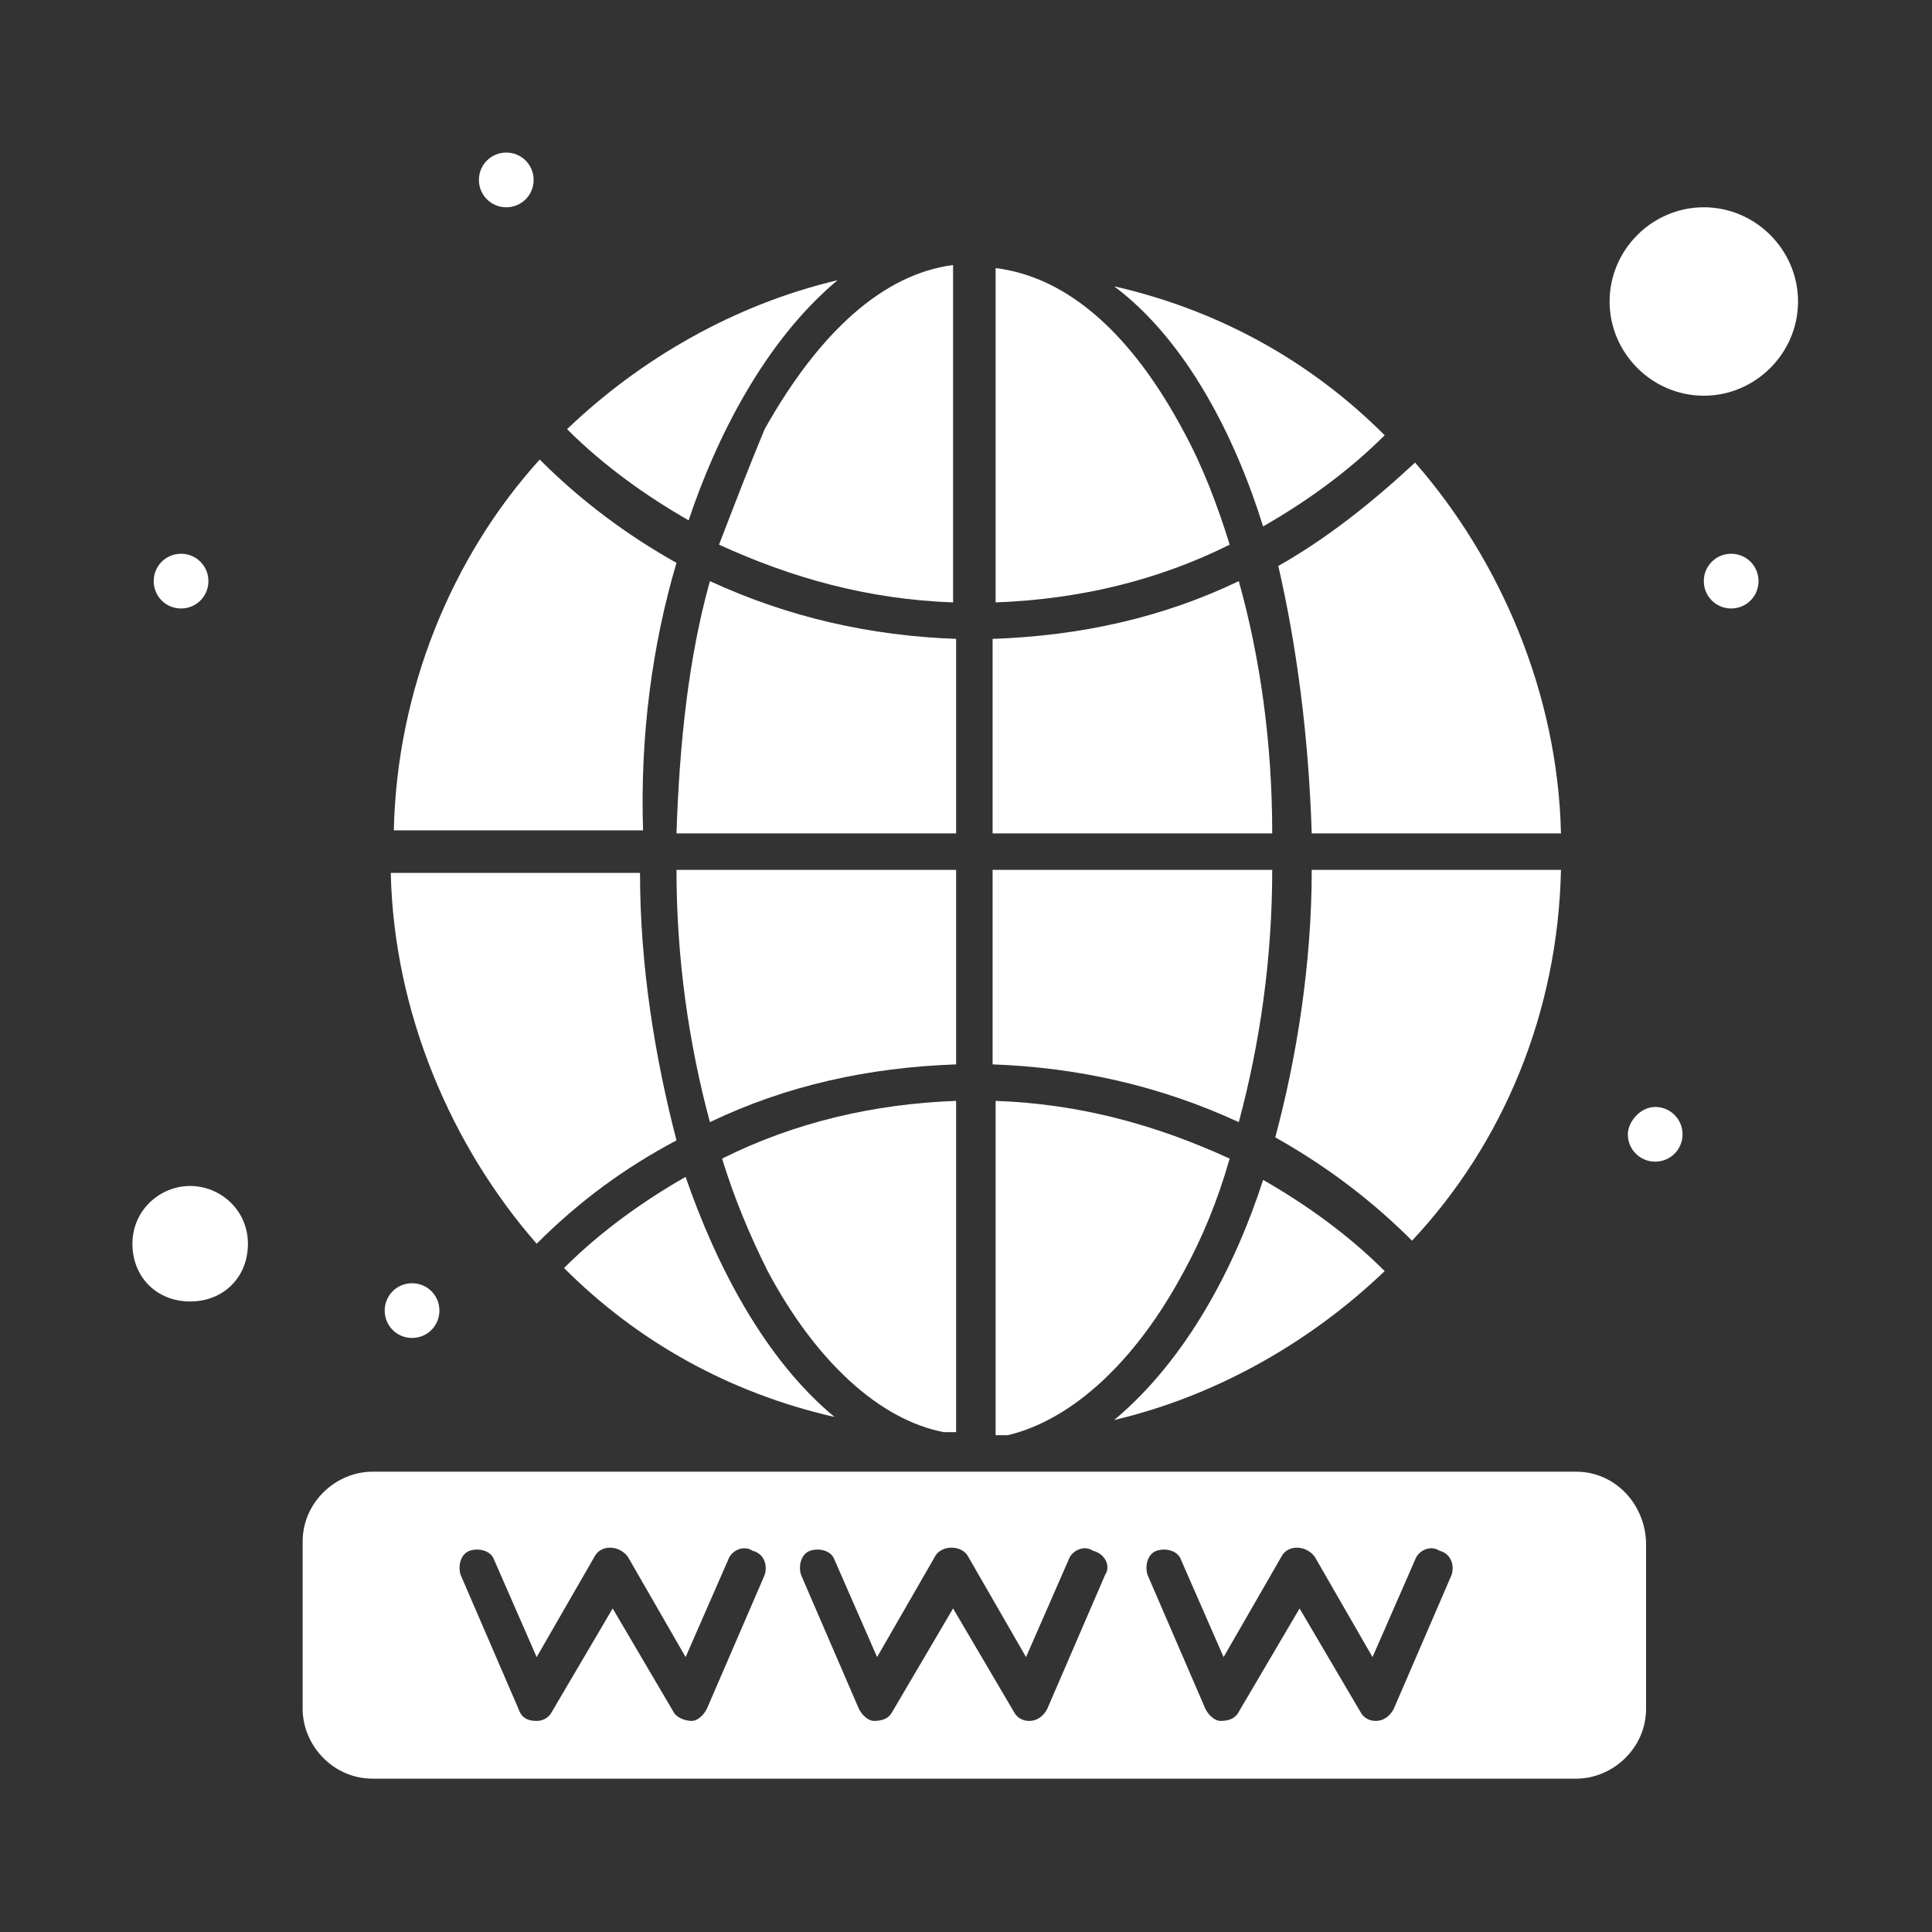 <svg width="252" height="252" viewBox="0 0 252 252" fill="none" xmlns="http://www.w3.org/2000/svg">
<rect x="0" y="0" width="252" height="252" fill="#333333" stroke="none"/>
<path d="M88.238 73.42C81.895 69.852 75.948 65.491 70.398 59.941C58.901 72.627 51.765 90.071 51.368 108.308H83.877C83.481 96.018 85.066 84.124 88.238 73.42Z" fill="white"/>
<path d="M93.788 71.042C103.303 75.403 113.214 78.178 124.314 78.574V34.568C115.196 35.758 106.871 43.29 99.735 55.977C97.752 60.734 95.77 65.888 93.788 71.042Z" fill="white"/>
<path d="M154.444 165.793C156.823 161.432 158.805 156.674 160.391 151.124C150.876 146.763 140.965 143.988 129.864 143.592V187.201H131.45C139.775 185.219 148.101 177.686 154.444 165.793Z" fill="white"/>
<path d="M109.249 36.55C95.77 39.722 83.48 46.858 73.966 55.977C78.723 60.734 84.273 64.698 89.823 67.87C93.391 57.166 99.735 44.48 109.249 36.55Z" fill="white"/>
<path d="M123.124 186.805H124.71V143.592C114.006 143.988 103.698 146.367 94.184 151.124C95.769 156.278 97.752 161.035 100.13 165.793C106.473 177.686 114.799 185.219 123.124 186.805Z" fill="white"/>
<path d="M124.71 83.332C113.61 82.935 102.906 80.556 92.598 75.799C89.823 85.71 88.633 96.811 88.237 108.704H124.71V83.332Z" fill="white"/>
<path d="M124.71 113.462H88.237C88.237 124.959 89.823 136.059 92.598 146.367C102.509 141.61 113.213 139.231 124.71 138.834V113.462Z" fill="white"/>
<path d="M171.095 108.704H203.604C203.207 90.468 195.675 73.024 184.574 60.338C179.024 65.492 173.077 70.249 166.734 73.817C169.113 84.124 170.699 96.018 171.095 108.704Z" fill="white"/>
<path d="M203.604 113.462H171.096C171.096 125.752 169.113 138.041 166.338 148.349C172.681 151.917 178.628 156.278 184.178 161.828C196.072 149.142 203.208 132.095 203.604 113.462Z" fill="white"/>
<path d="M164.752 68.663C170.302 65.492 175.853 61.527 180.61 56.77C171.095 47.255 159.202 40.516 145.326 37.344C154.841 44.48 161.184 57.166 164.752 68.663Z" fill="white"/>
<path d="M154.444 56.374C147.704 43.687 139.379 36.155 129.864 34.965V78.575C140.568 78.178 150.876 75.799 160.391 71.042C158.805 65.888 156.823 60.734 154.444 56.374Z" fill="white"/>
<path d="M161.581 75.799C151.669 80.556 140.965 82.935 129.468 83.332V108.704H165.942C165.942 96.811 164.356 85.71 161.581 75.799Z" fill="white"/>
<path d="M145.326 185.219C158.805 182.048 171.095 174.912 180.61 165.793C175.853 161.036 170.302 157.071 164.752 153.9C161.184 165 154.841 177.29 145.326 185.219Z" fill="white"/>
<path d="M165.942 113.462H129.468V138.834C140.569 139.231 151.273 141.61 161.581 146.367C164.356 136.059 165.942 124.959 165.942 113.462Z" fill="white"/>
<path d="M88.238 148.745C85.463 138.041 83.48 126.148 83.48 113.858H50.971C51.368 132.095 58.9 149.538 70.001 162.225C75.551 156.674 81.498 152.314 88.238 148.745Z" fill="white"/>
<path d="M222.237 27.036C215.498 27.036 209.948 32.587 209.948 39.326C209.948 46.066 215.498 51.616 222.237 51.616C228.977 51.616 234.527 46.066 234.527 39.326C234.527 32.587 228.977 27.036 222.237 27.036Z" fill="white"/>
<path d="M205.587 191.959C205.19 191.959 48.99 191.959 48.593 191.959C43.836 191.959 39.475 195.923 39.475 201.077V222.882C39.475 227.639 43.439 232 48.593 232H205.587C210.344 232 214.705 228.036 214.705 222.882V201.474C214.705 196.32 210.741 191.959 205.587 191.959ZM99.735 205.438L92.203 222.882C91.806 223.675 91.013 224.468 90.22 224.468C89.427 224.468 88.238 224.071 87.842 223.278L79.913 209.799L71.984 223.278C71.587 224.071 70.794 224.468 70.001 224.468C68.812 224.468 68.019 224.071 67.623 222.882L60.09 205.438C59.694 204.249 60.09 202.663 61.279 202.266C62.469 201.87 64.055 202.266 64.451 203.456L70.001 216.142L77.534 203.059C78.327 201.474 80.706 201.474 81.895 203.059L89.427 216.142L94.978 203.456C95.374 202.266 96.96 201.473 98.149 202.266C99.735 202.663 100.131 204.249 99.735 205.438ZM144.137 205.438L136.605 222.882C136.208 223.675 135.415 224.468 134.226 224.468C133.433 224.468 132.64 224.071 132.244 223.278L124.315 209.799L116.386 223.278C115.989 224.071 115.197 224.468 114.007 224.468C113.214 224.468 112.421 223.675 112.025 222.882L104.492 205.438C104.096 204.249 104.492 202.663 105.682 202.266C106.871 201.87 108.457 202.266 108.853 203.456L114.404 216.142L121.936 203.059C122.729 201.474 125.504 201.474 126.297 203.059L133.83 216.142L139.38 203.456C139.776 202.266 141.362 201.473 142.551 202.266C144.137 202.663 144.93 204.249 144.137 205.438ZM189.332 205.438L181.8 222.882C181.403 223.675 180.61 224.468 179.421 224.468C178.628 224.468 177.835 224.071 177.439 223.278L169.51 209.799L161.581 223.278C161.185 224.071 160.392 224.468 159.202 224.468C158.409 224.468 157.616 223.675 157.22 222.882L149.688 205.438C149.291 204.249 149.688 202.663 150.877 202.266C152.066 201.87 153.652 202.266 154.048 203.456L159.599 216.142L167.131 203.059C167.924 201.474 170.303 201.474 171.492 203.059L179.025 216.142L184.575 203.456C184.971 202.266 186.557 201.473 187.747 202.266C189.332 202.663 189.729 204.249 189.332 205.438Z" fill="white"/>
<path d="M24.806 154.692C20.841 154.692 17.273 157.864 17.273 162.225C17.273 166.586 20.445 169.757 24.806 169.757C29.167 169.757 32.338 166.586 32.338 162.225C32.338 157.864 28.77 154.692 24.806 154.692Z" fill="white"/>
<path d="M89.427 153.503C83.876 156.675 78.326 160.639 73.569 165.396C83.083 174.911 94.977 181.651 108.853 184.822C99.734 177.29 93.391 165 89.427 153.503Z" fill="white"/>
<path d="M225.805 72.231C227.787 72.231 229.373 73.817 229.373 75.799C229.373 77.781 227.787 79.367 225.805 79.367C223.823 79.367 222.237 77.781 222.237 75.799C222.237 73.817 223.823 72.231 225.805 72.231Z" fill="white"/>
<path d="M66.036 19.9C68.018 19.9 69.604 21.486 69.604 23.468C69.604 25.45 68.018 27.036 66.036 27.036C64.054 27.036 62.468 25.45 62.468 23.468C62.468 21.486 64.054 19.9 66.036 19.9Z" fill="white"/>
<path d="M23.616 72.231C25.598 72.231 27.184 73.817 27.184 75.799C27.184 77.781 25.598 79.367 23.616 79.367C21.634 79.367 20.048 77.781 20.048 75.799C20.048 73.817 21.634 72.231 23.616 72.231Z" fill="white"/>
<path d="M53.746 167.379C55.729 167.379 57.315 168.964 57.315 170.947C57.315 172.929 55.729 174.515 53.746 174.515C51.764 174.515 50.178 172.929 50.178 170.947C50.178 168.964 51.764 167.379 53.746 167.379Z" fill="white"/>
<path d="M215.894 144.385C217.876 144.385 219.462 145.971 219.462 147.953C219.462 149.935 217.876 151.521 215.894 151.521C213.911 151.521 212.326 149.935 212.326 147.953C212.326 146.367 213.911 144.385 215.894 144.385Z" fill="white"/>
</svg>
